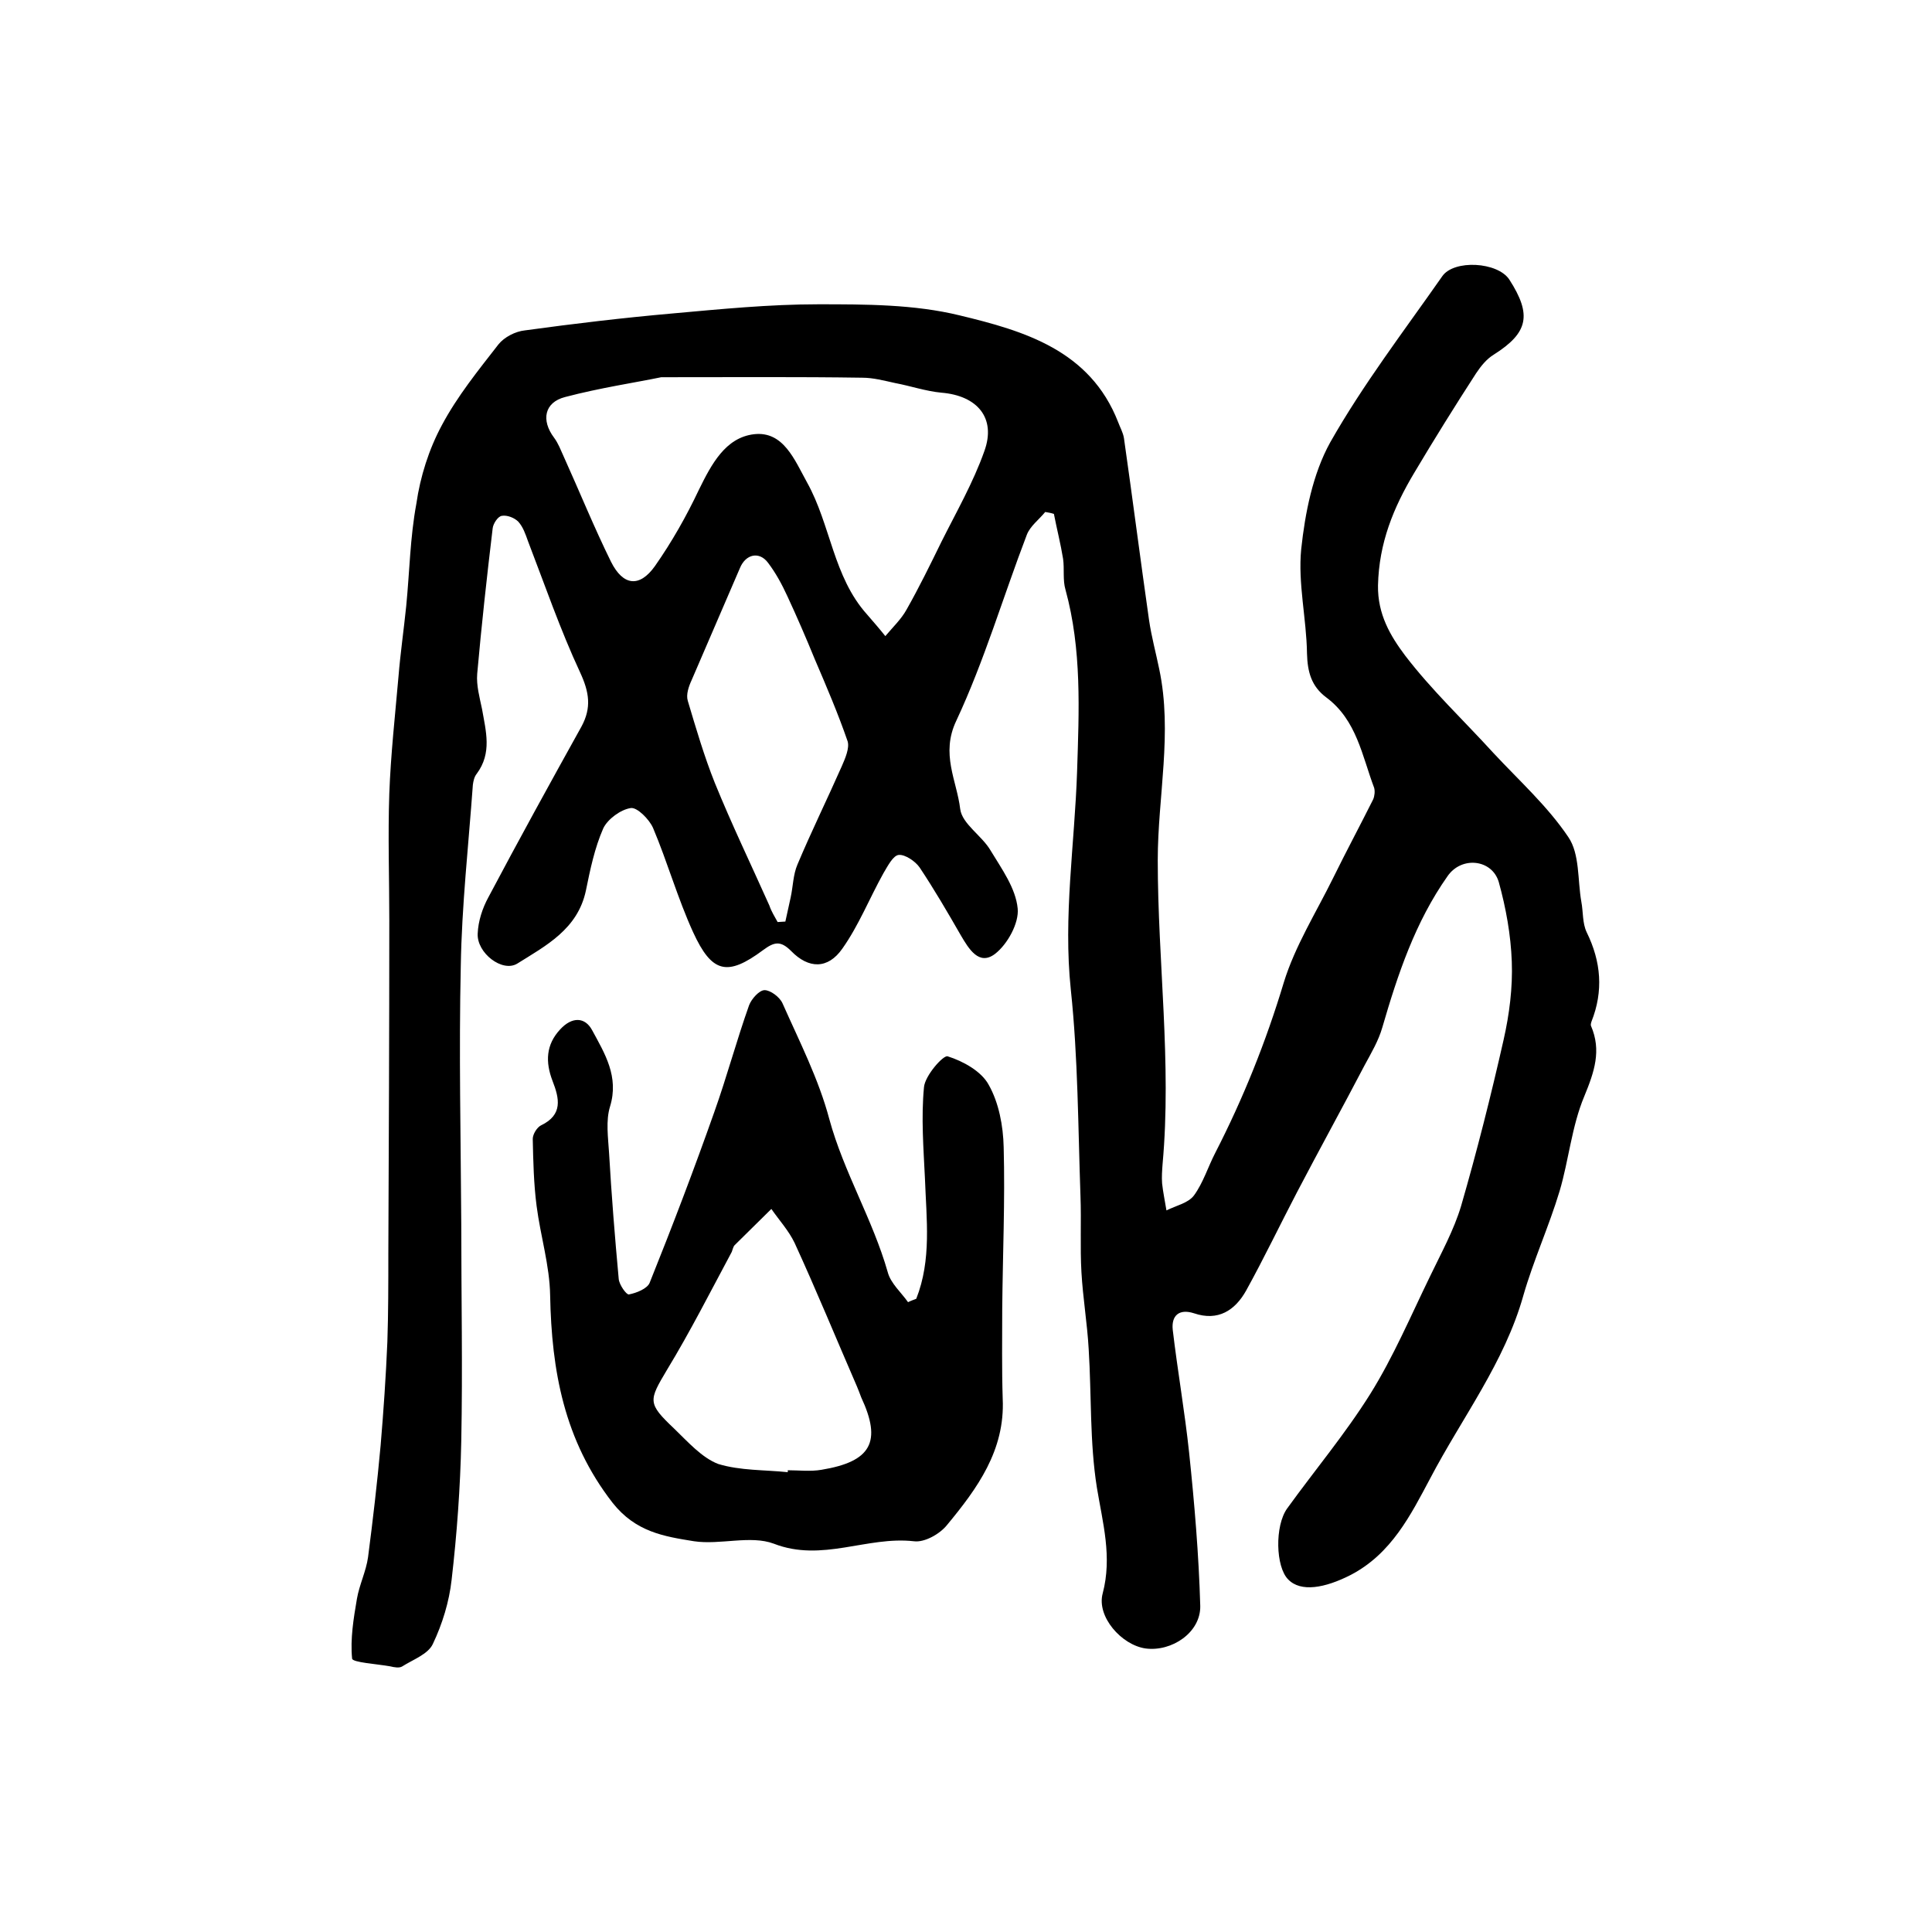 <?xml version="1.0" encoding="utf-8"?>
<!-- Generator: Adobe Illustrator 22.0.0, SVG Export Plug-In . SVG Version: 6.00 Build 0)  -->
<svg version="1.1" id="图层_1" xmlns="http://www.w3.org/2000/svg" xmlns:xlink="http://www.w3.org/1999/xlink" x="0px" y="0px"
	 viewBox="0 0 400 400" style="enable-background:new 0 0 400 400;" xml:space="preserve">
<style type="text/css">
	.st0{fill:#FFFFFF;}
</style>
<g>
	
	<path d="M216.4,106c-1.3,1.6-3.1,2.9-3.8,4.7c-4.9,12.8-8.8,26.1-14.6,38.5c-3.3,6.9,0.1,12.4,0.8,18.3c0.4,3.1,4.5,5.5,6.3,8.6
		c2.3,3.8,5.2,7.8,5.6,12c0.3,3-2.1,7.4-4.7,9.4c-3.3,2.5-5.4-1-7.1-3.9c-2.7-4.7-5.5-9.5-8.5-14c-0.9-1.3-3-2.7-4.3-2.6
		c-1.2,0.1-2.3,2.3-3.2,3.8c-2.9,5.2-5.1,10.8-8.5,15.6c-3,4.3-7,4.2-10.6,0.5c-2.2-2.2-3.5-1.9-5.8-0.2c-7.4,5.5-10.6,4.8-14.5-3.7
		c-3.2-7-5.3-14.5-8.3-21.6c-0.8-1.8-3.3-4.3-4.6-4.1c-2.1,0.3-4.8,2.3-5.7,4.2c-1.8,4.1-2.7,8.5-3.6,12.9
		c-1.7,8-8.3,11.4-14.2,15.1c-3.1,1.9-8.4-2.2-8.2-6.2c0.1-2.6,1-5.3,2.2-7.5c6.3-11.9,12.8-23.7,19.3-35.4
		c2.1-3.9,1.6-7.1-0.3-11.2c-4.1-8.8-7.3-18.1-10.8-27.2c-0.5-1.4-1-2.9-2-4c-0.8-0.8-2.3-1.4-3.4-1.2c-0.8,0.1-1.8,1.6-1.9,2.6
		c-1.2,10-2.3,20-3.2,30.1c-0.2,2.4,0.5,4.9,1,7.3c0.8,4.6,2.1,9.1-1.1,13.4c-0.5,0.6-0.7,1.5-0.8,2.3c-0.9,12.5-2.3,25-2.5,37.5
		c-0.4,17.8,0,35.6,0.1,53.3c0,15,0.3,30.1,0,45.1c-0.2,9.6-0.9,19.2-2,28.7c-0.5,4.5-1.9,9.1-3.9,13.3c-1,2.1-4.1,3.2-6.3,4.6
		c-0.6,0.4-1.7,0.2-2.5,0c-2.8-0.5-7.8-0.8-7.9-1.6c-0.4-4.1,0.3-8.3,1-12.4c0.5-2.9,1.9-5.7,2.3-8.6c1-7.7,1.9-15.4,2.6-23.1
		c0.6-7.1,1.1-14.3,1.4-21.5c0.2-6,0.2-12,0.2-18.1c0.1-23,0.2-46,0.2-69.1c0-8.8-0.3-17.6,0-26.3c0.3-8.1,1.2-16.2,1.9-24.2
		c0.4-4.9,1.1-9.7,1.6-14.6c0.7-7.1,0.8-14.2,2.1-21.2C87,98.7,88.8,93,91.5,88c3.2-6,7.5-11.3,11.7-16.7c1.2-1.5,3.5-2.7,5.5-2.9
		c10.2-1.4,20.3-2.6,30.5-3.5c10-0.9,20.1-1.9,30.2-1.9c9.8,0,19.9,0,29.3,2.3c13.3,3.2,27,7.2,32.8,22.1c0.4,1.1,1,2.1,1.2,3.3
		c1.8,12.6,3.4,25.1,5.2,37.7c0.5,3.4,1.4,6.7,2.1,10.1c2.8,13.2-0.3,26.4-0.3,39.6c0,21,2.9,41.9,1,62.9c-0.1,1.3-0.2,2.7-0.1,4
		c0.2,1.9,0.6,3.7,0.9,5.6c2-1,4.5-1.5,5.7-3.1c1.9-2.6,2.9-5.9,4.4-8.8c5.8-11.3,10.5-23,14.2-35.3c2.3-7.5,6.7-14.5,10.2-21.6
		c2.7-5.5,5.6-10.9,8.3-16.3c0.3-0.7,0.4-1.7,0.2-2.4c-2.5-6.6-3.6-14-9.9-18.7c-3.1-2.3-3.9-5.3-4-9.1c-0.1-7.2-1.9-14.5-1.2-21.6
		c0.8-7.5,2.4-15.6,6-22.1c6.8-12,15.3-23.1,23.2-34.4c2.4-3.5,11.5-3,13.9,0.7c4.7,7.3,3.9,11-3.2,15.5c-1.5,0.9-2.7,2.4-3.7,3.9
		c-4.4,6.8-8.7,13.7-12.8,20.6c-4.3,7.2-7.3,14.5-7.5,23.3c-0.1,6,2.6,10.5,5.6,14.5c5.5,7.2,12.2,13.5,18.3,20.2
		c5.3,5.7,11.2,11,15.5,17.4c2.4,3.5,1.9,8.9,2.7,13.4c0.4,2.1,0.2,4.4,1.1,6.3c3,6.1,3.5,12.2,1,18.5c-0.1,0.3-0.2,0.7-0.1,0.9
		c2.2,5.1,0.7,9.5-1.4,14.6c-2.6,6.2-3.2,13.2-5.1,19.6c-2.2,7.3-5.4,14.3-7.5,21.6c-3.9,13.9-12.7,25.3-19.3,37.9
		c-4,7.5-8,15.6-16.5,20c-5.3,2.7-10.3,3.6-12.9,0.9c-2.6-2.6-2.8-11.1-0.2-14.7c5.7-7.9,12-15.4,17.2-23.7
		c4.8-7.7,8.4-16.2,12.4-24.4c2.3-4.8,4.9-9.5,6.4-14.5c3.3-11.4,6.2-22.9,8.8-34.4c1.2-5.3,1.9-10.8,1.7-16.2
		c-0.2-5.5-1.2-11.1-2.7-16.5c-1.4-4.7-7.7-5.4-10.6-1.2c-6.7,9.5-10.3,20.3-13.5,31.3c-0.8,2.8-2.3,5.3-3.7,7.9
		c-4.6,8.8-9.4,17.5-14,26.3c-3.5,6.7-6.8,13.6-10.5,20.3c-2.3,4.1-5.8,6.4-10.8,4.7c-3.1-1-4.7,0.5-4.4,3.4c1,8.5,2.5,17,3.4,25.5
		c1.1,10.5,2,21.1,2.3,31.7c0.1,5.5-5.9,9.5-11.3,8.8c-5-0.7-10.2-6.6-8.9-11.4c2-7.6,0-14.6-1.2-21.9c-1.5-9.4-1.1-19.1-1.7-28.7
		c-0.3-5.3-1.2-10.6-1.5-15.9c-0.3-5.2,0-10.5-0.2-15.8c-0.5-14.2-0.5-28.6-2-42.7c-1.6-15.2,0.8-30.1,1.3-45.2
		c0.4-12.6,1-25.2-2.4-37.6c-0.6-2-0.2-4.3-0.5-6.4c-0.5-3.1-1.3-6.2-1.9-9.3C217.6,106.2,217,106.1,216.4,106z M136.9,78.1
		c-5.3,1.1-12.7,2.2-19.9,4.1c-4.3,1.1-5,4.8-2.3,8.4c0.9,1.2,1.4,2.6,2,3.9c3.3,7.3,6.3,14.7,9.8,21.8c2.5,5,5.9,5.4,9.1,0.9
		c3.5-5,6.5-10.3,9.1-15.8c2.6-5.3,5.5-10.8,11.4-11.5c6.1-0.7,8.4,5.3,11,10c4.9,8.8,5.4,19.5,12.4,27.3c1.3,1.5,2.6,3,3.8,4.5
		c1.5-1.8,3.3-3.5,4.4-5.5c2.6-4.6,4.9-9.3,7.2-14c3.1-6.2,6.6-12.3,8.9-18.8c2.5-6.9-1.5-11.5-8.9-12.1c-3.2-0.3-6.4-1.4-9.6-2
		c-2.3-0.5-4.5-1.1-6.8-1.1C165.4,78,152.1,78.1,136.9,78.1z M161,190.9c0.5,0,1.1-0.1,1.6-0.1c0.4-1.7,0.7-3.3,1.1-5
		c0.5-2.3,0.5-4.7,1.4-6.8c2.9-6.9,6.2-13.6,9.2-20.4c0.7-1.6,1.6-3.7,1.2-5.1c-2-5.8-4.4-11.4-6.8-17c-1.8-4.4-3.7-8.8-5.7-13.1
		c-1.1-2.4-2.4-4.8-4-6.9c-1.8-2.4-4.6-1.8-5.8,1.1c-3.3,7.7-6.7,15.5-10,23.2c-0.6,1.3-1.2,3-0.8,4.3c1.7,5.7,3.4,11.5,5.6,17
		c3.5,8.6,7.5,16.9,11.3,25.4C159.7,188.7,160.4,189.8,161,190.9z"/>
	<path d="M189.7,268.9c3.2-8.1,2.1-16.5,1.8-24.9c-0.3-6.3-0.8-12.6-0.2-18.9c0.2-2.4,4-6.7,4.9-6.4c3.2,1,7,3.1,8.5,5.9
		c2.1,3.7,3,8.5,3.1,12.9c0.3,11.1-0.2,22.3-0.3,33.5c0,6.2-0.1,12.4,0.1,18.6c0.5,10.7-5.3,18.6-11.5,26.1
		c-1.5,1.9-4.7,3.7-6.9,3.4c-9.7-1.1-19,4.4-29,0.5c-4.8-1.8-11.1,0.3-16.5-0.5c-6.2-1-12.1-1.9-16.9-8
		c-10-12.9-12.6-27.3-12.9-42.9c-0.1-6.2-2-12.3-2.8-18.5c-0.6-4.6-0.7-9.3-0.8-13.9c0-1,0.9-2.4,1.7-2.8c4.6-2.2,3.8-5.6,2.4-9.2
		c-1.5-3.9-1.4-7.5,1.6-10.7c2.4-2.6,5.1-2.6,6.6,0.2c2.6,4.8,5.6,9.6,3.7,15.8c-0.9,2.9-0.4,6.4-0.2,9.6c0.5,8.7,1.2,17.4,2,26.1
		c0.1,1.2,1.6,3.3,2.1,3.2c1.6-0.3,3.8-1.2,4.3-2.4c4.7-11.7,9.2-23.5,13.4-35.4c2.6-7.3,4.6-14.8,7.2-22.1c0.5-1.3,2.1-3.1,3.2-3.1
		c1.2,0,3.1,1.4,3.7,2.7c3.5,7.9,7.5,15.7,9.7,24c3,11,9,20.8,12.1,31.7c0.6,2.3,2.8,4.2,4.2,6.2
		C188.6,269.3,189.2,269.1,189.7,268.9z M163.1,304.8c0-0.1,0-0.3,0-0.4c2.3,0,4.7,0.3,7-0.1c10.3-1.7,12.5-5.8,8.2-15
		c-0.3-0.8-0.6-1.6-0.9-2.3c-4.3-9.9-8.4-19.9-12.9-29.7c-1.2-2.5-3.2-4.7-4.8-7c-2.5,2.5-5.1,5-7.6,7.5c-0.3,0.3-0.4,0.9-0.6,1.4
		c-4.4,8.2-8.6,16.5-13.4,24.4c-3.8,6.4-4.1,6.9,1.5,12.2c2.8,2.7,5.7,6,9.1,7.3C153.3,304.5,158.3,304.3,163.1,304.8z"/>
	
	
	
</g>
</svg>
